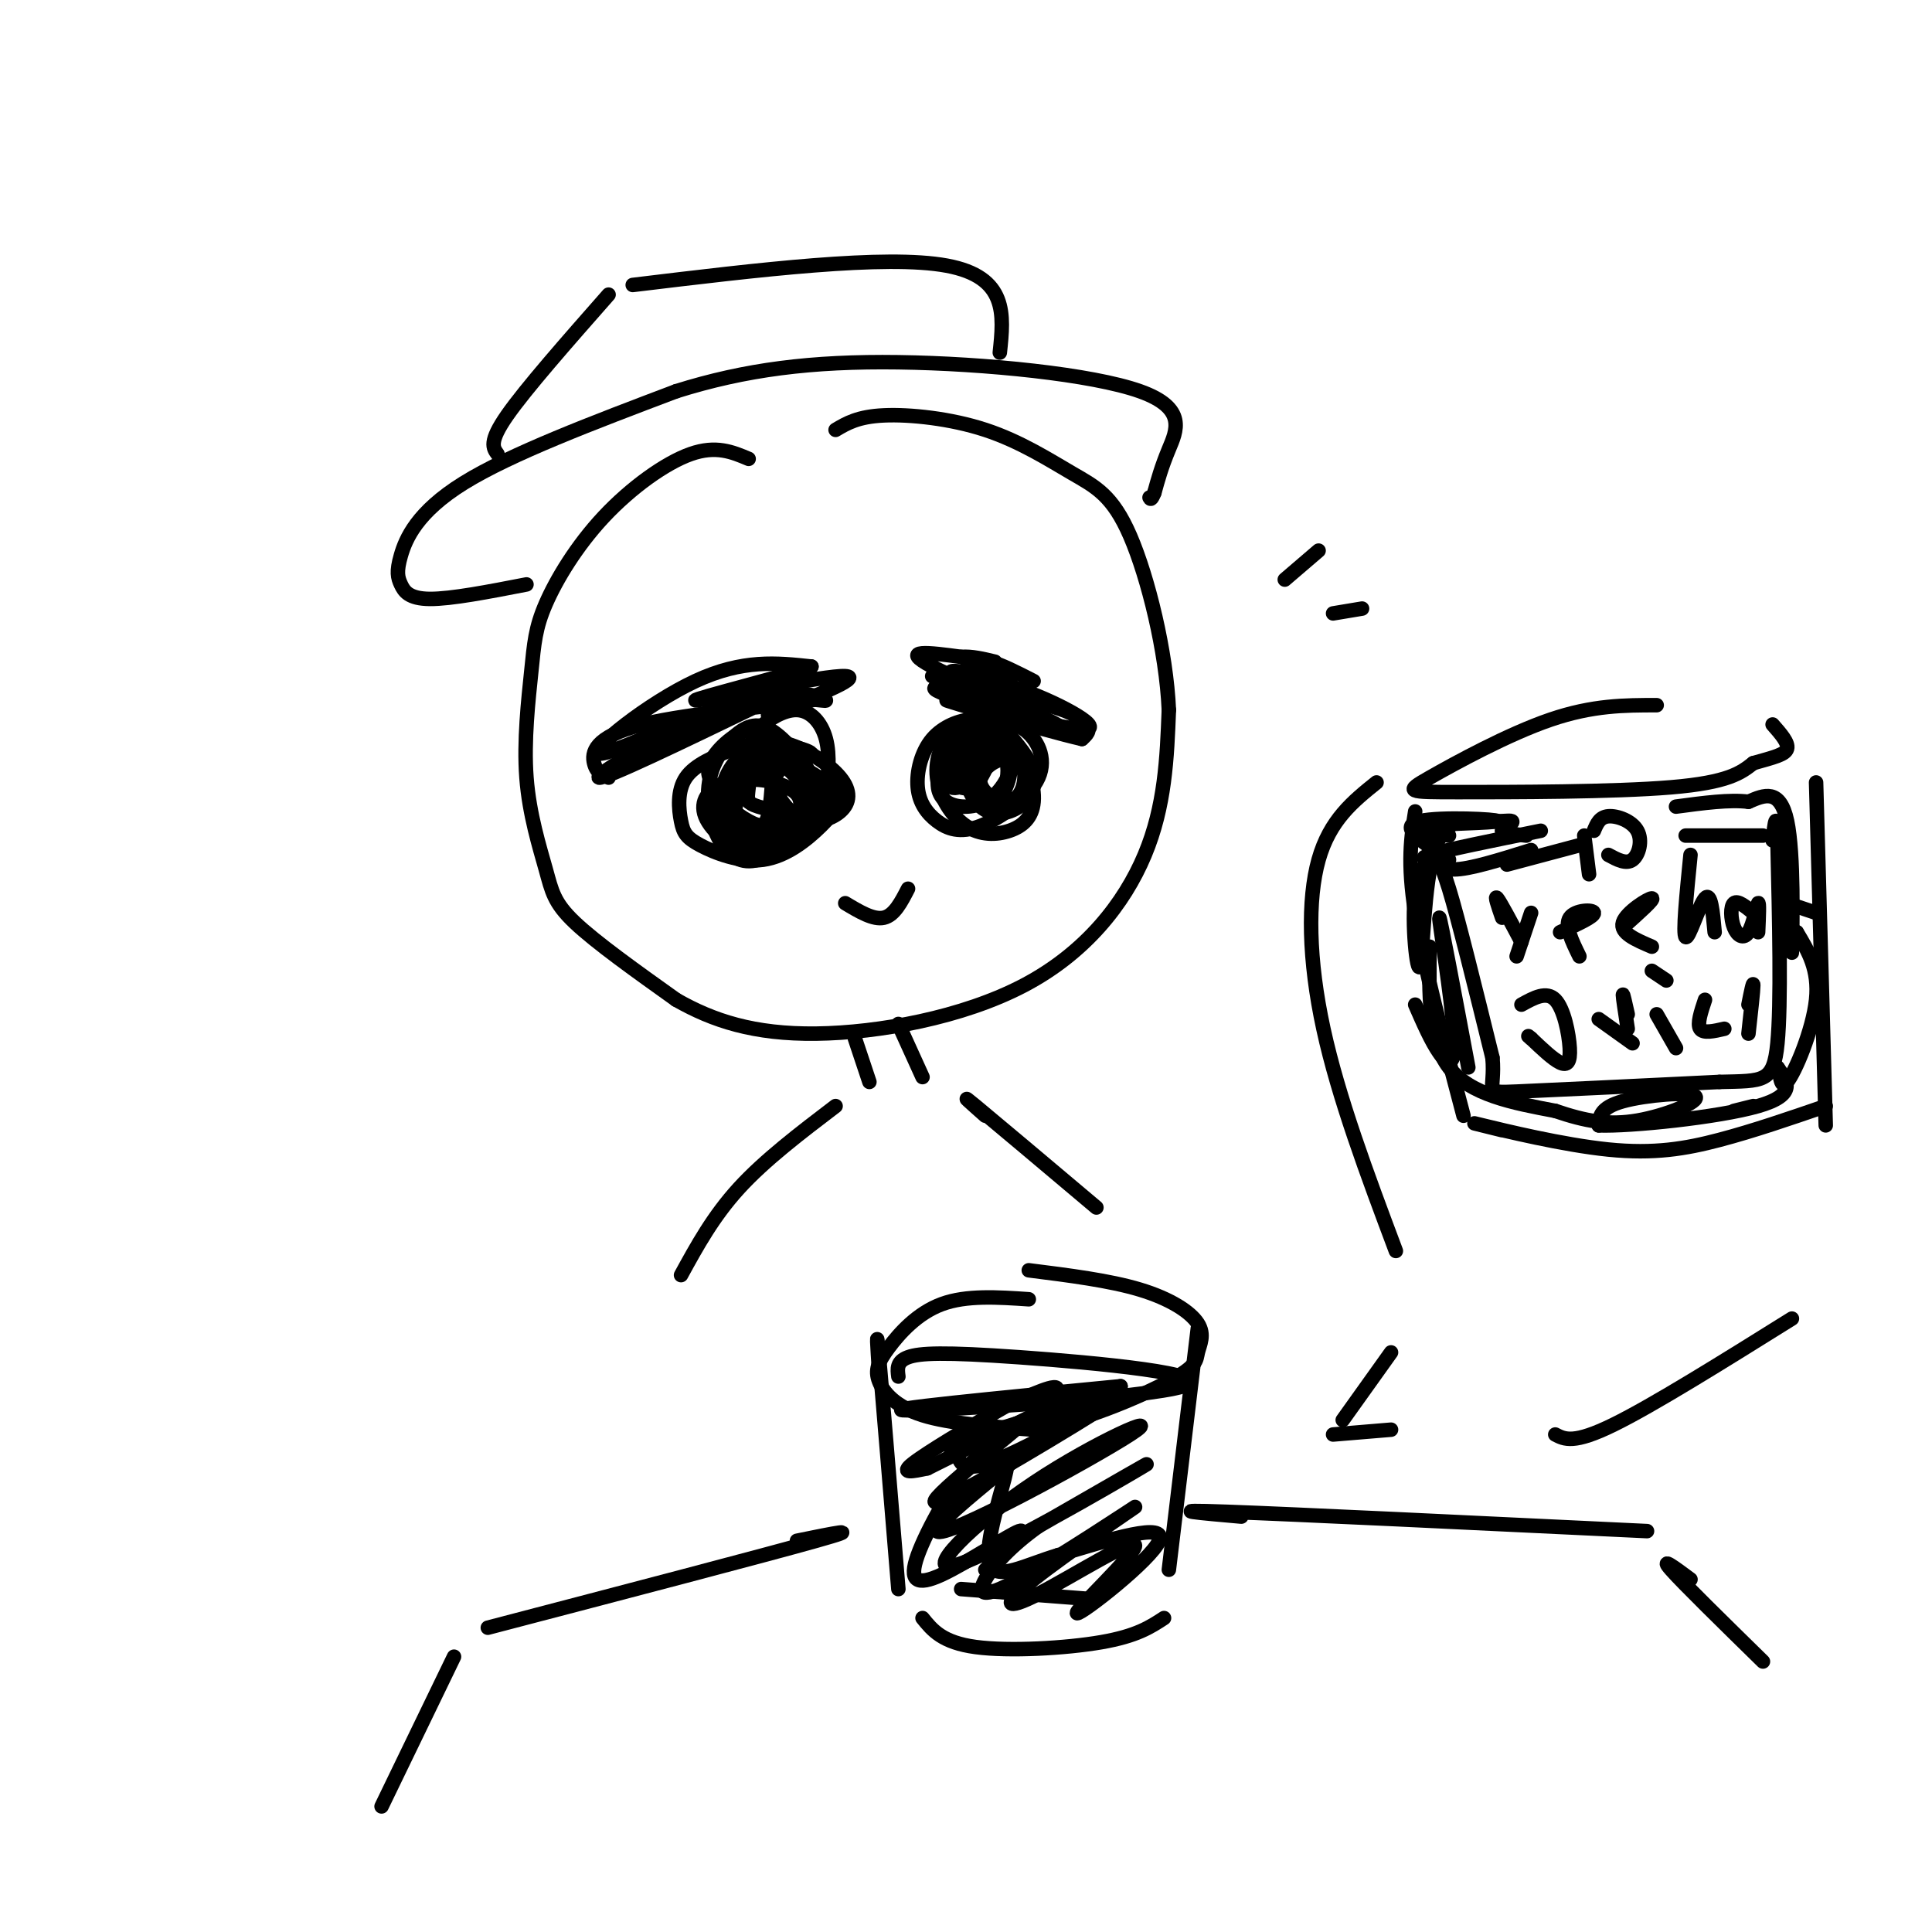 <svg viewBox='0 0 400 400' version='1.1' xmlns='http://www.w3.org/2000/svg' xmlns:xlink='http://www.w3.org/1999/xlink'><g fill='none' stroke='#000000' stroke-width='3' stroke-linecap='round' stroke-linejoin='round'><path d='M155,95c-3.377,-1.424 -6.755,-2.849 -12,-1c-5.245,1.849 -12.359,6.971 -18,13c-5.641,6.029 -9.810,12.964 -12,18c-2.190,5.036 -2.402,8.173 -3,14c-0.598,5.827 -1.583,14.345 -1,22c0.583,7.655 2.734,14.445 4,19c1.266,4.555 1.647,6.873 6,11c4.353,4.127 12.676,10.064 21,16'/><path d='M140,207c7.593,4.332 16.077,7.161 29,7c12.923,-0.161 30.287,-3.313 43,-10c12.713,-6.687 20.775,-16.911 25,-27c4.225,-10.089 4.612,-20.045 5,-30'/><path d='M242,147c-0.521,-12.137 -4.325,-27.479 -8,-36c-3.675,-8.521 -7.222,-10.222 -12,-13c-4.778,-2.778 -10.786,-6.632 -18,-9c-7.214,-2.368 -15.632,-3.248 -21,-3c-5.368,0.248 -7.684,1.624 -10,3'/><path d='M126,161c-1.252,-0.504 -2.503,-1.008 -3,-3c-0.497,-1.992 -0.238,-5.473 10,-8c10.238,-2.527 30.456,-4.100 35,-5c4.544,-0.900 -6.584,-1.127 -19,3c-12.416,4.127 -26.119,12.608 -25,13c1.119,0.392 17.059,-7.304 33,-15'/><path d='M157,146c8.756,-2.307 14.144,-0.574 14,-1c-0.144,-0.426 -5.822,-3.011 -17,0c-11.178,3.011 -27.856,11.618 -30,11c-2.144,-0.618 10.244,-10.462 20,-15c9.756,-4.538 16.878,-3.769 24,-3'/><path d='M168,138c-3.679,1.512 -24.875,6.792 -24,7c0.875,0.208 23.821,-4.655 30,-5c6.179,-0.345 -4.411,3.827 -15,8'/><path d='M193,140c5.633,0.112 11.266,0.225 19,3c7.734,2.775 17.570,8.213 12,8c-5.570,-0.213 -26.544,-6.078 -30,-8c-3.456,-1.922 10.608,0.098 19,2c8.392,1.902 11.112,3.686 12,5c0.888,1.314 -0.056,2.157 -1,3'/><path d='M224,153c-8.400,-1.912 -28.901,-8.193 -28,-8c0.901,0.193 23.204,6.860 24,6c0.796,-0.860 -19.915,-9.246 -27,-13c-7.085,-3.754 -0.542,-2.877 6,-2'/><path d='M199,136c2.167,-0.167 4.583,0.417 7,1'/><path d='M152,155c-4.074,1.632 -8.149,3.265 -10,6c-1.851,2.735 -1.479,6.574 -1,9c0.479,2.426 1.065,3.440 4,5c2.935,1.560 8.220,3.666 13,3c4.780,-0.666 9.056,-4.102 12,-7c2.944,-2.898 4.555,-5.256 2,-8c-2.555,-2.744 -9.278,-5.872 -16,-9'/><path d='M155,166c-1.965,-1.690 -3.930,-3.379 -6,-3c-2.070,0.379 -4.246,2.828 -3,6c1.246,3.172 5.915,7.068 10,7c4.085,-0.068 7.586,-4.100 9,-7c1.414,-2.900 0.741,-4.666 -2,-6c-2.741,-1.334 -7.552,-2.234 -10,-1c-2.448,1.234 -2.535,4.601 -1,7c1.535,2.399 4.691,3.829 7,2c2.309,-1.829 3.771,-6.918 1,-9c-2.771,-2.082 -9.774,-1.156 -11,1c-1.226,2.156 3.324,5.542 6,7c2.676,1.458 3.479,0.988 4,-1c0.521,-1.988 0.761,-5.494 1,-9'/><path d='M160,160c-1.597,-2.179 -6.091,-3.128 -8,-1c-1.909,2.128 -1.233,7.333 1,10c2.233,2.667 6.021,2.797 10,2c3.979,-0.797 8.147,-2.521 7,-6c-1.147,-3.479 -7.609,-8.715 -11,-9c-3.391,-0.285 -3.710,4.379 -4,7c-0.290,2.621 -0.552,3.197 2,4c2.552,0.803 7.917,1.832 11,2c3.083,0.168 3.885,-0.523 3,-3c-0.885,-2.477 -3.455,-6.738 -7,-9c-3.545,-2.262 -8.063,-2.526 -11,0c-2.937,2.526 -4.292,7.842 -4,11c0.292,3.158 2.233,4.158 5,5c2.767,0.842 6.362,1.526 9,0c2.638,-1.526 4.319,-5.263 6,-9'/><path d='M169,164c-0.288,-3.650 -4.008,-8.275 -7,-11c-2.992,-2.725 -5.258,-3.552 -8,-2c-2.742,1.552 -5.961,5.481 -7,10c-1.039,4.519 0.103,9.628 2,13c1.897,3.372 4.549,5.008 8,4c3.451,-1.008 7.702,-4.659 10,-7c2.298,-2.341 2.643,-3.372 1,-6c-1.643,-2.628 -5.274,-6.853 -8,-8c-2.726,-1.147 -4.545,0.785 -6,4c-1.455,3.215 -2.544,7.712 -1,10c1.544,2.288 5.720,2.367 9,1c3.280,-1.367 5.663,-4.181 7,-6c1.337,-1.819 1.629,-2.644 0,-4c-1.629,-1.356 -5.180,-3.245 -7,-3c-1.820,0.245 -1.910,2.622 -2,5'/><path d='M205,151c-0.896,-1.045 -1.791,-2.090 -4,-2c-2.209,0.090 -5.730,1.317 -8,4c-2.270,2.683 -3.289,6.824 -3,10c0.289,3.176 1.887,5.388 4,7c2.113,1.612 4.740,2.623 9,1c4.260,-1.623 10.151,-5.882 12,-10c1.849,-4.118 -0.345,-8.097 -3,-10c-2.655,-1.903 -5.772,-1.730 -9,0c-3.228,1.730 -6.566,5.018 -8,8c-1.434,2.982 -0.964,5.658 1,7c1.964,1.342 5.423,1.349 8,0c2.577,-1.349 4.271,-4.056 5,-6c0.729,-1.944 0.494,-3.127 -1,-4c-1.494,-0.873 -4.247,-1.437 -7,-2'/><path d='M201,154c-0.534,2.918 1.630,11.213 4,12c2.370,0.787 4.945,-5.934 4,-8c-0.945,-2.066 -5.410,0.523 -6,3c-0.590,2.477 2.694,4.841 5,5c2.306,0.159 3.635,-1.886 4,-4c0.365,-2.114 -0.234,-4.296 -1,-6c-0.766,-1.704 -1.700,-2.931 -4,-3c-2.300,-0.069 -5.967,1.020 -7,4c-1.033,2.980 0.569,7.850 3,10c2.431,2.150 5.693,1.579 8,0c2.307,-1.579 3.659,-4.165 3,-7c-0.659,-2.835 -3.330,-5.917 -6,-9'/><path d='M208,151c-2.886,-1.845 -7.100,-1.957 -10,0c-2.900,1.957 -4.486,5.983 -4,10c0.486,4.017 3.044,8.026 6,10c2.956,1.974 6.309,1.913 9,1c2.691,-0.913 4.718,-2.677 5,-6c0.282,-3.323 -1.182,-8.206 -4,-10c-2.818,-1.794 -6.990,-0.499 -9,1c-2.010,1.499 -1.857,3.201 -1,5c0.857,1.799 2.418,3.695 4,4c1.582,0.305 3.186,-0.982 4,-3c0.814,-2.018 0.840,-4.767 0,-7c-0.840,-2.233 -2.545,-3.949 -5,-3c-2.455,0.949 -5.661,4.563 -6,7c-0.339,2.437 2.189,3.696 4,3c1.811,-0.696 2.906,-3.348 4,-6'/><path d='M205,157c0.709,-1.523 0.480,-2.330 -1,-3c-1.480,-0.670 -4.211,-1.205 -6,1c-1.789,2.205 -2.634,7.148 -1,8c1.634,0.852 5.748,-2.386 7,-5c1.252,-2.614 -0.356,-4.604 -2,-5c-1.644,-0.396 -3.322,0.802 -5,2'/><path d='M209,147c-5.657,-1.442 -11.315,-2.884 -11,-3c0.315,-0.116 6.601,1.093 6,0c-0.601,-1.093 -8.089,-4.489 -7,-5c1.089,-0.511 10.755,1.862 12,2c1.245,0.138 -5.930,-1.961 -8,-3c-2.070,-1.039 0.965,-1.020 4,-1'/><path d='M205,137c2.167,0.500 5.583,2.250 9,4'/><path d='M153,160c-0.279,-1.837 -0.557,-3.674 1,-5c1.557,-1.326 4.950,-2.140 9,-1c4.050,1.140 8.756,4.233 11,7c2.244,2.767 2.027,5.206 0,7c-2.027,1.794 -5.865,2.941 -9,1c-3.135,-1.941 -5.568,-6.971 -8,-12'/><path d='M157,157c-1.627,-2.915 -1.694,-4.204 0,-6c1.694,-1.796 5.148,-4.099 8,-4c2.852,0.099 5.100,2.600 6,6c0.900,3.400 0.450,7.700 0,12'/><path d='M161,160c-0.233,-2.881 -0.467,-5.762 -1,-6c-0.533,-0.238 -1.367,2.166 1,3c2.367,0.834 7.935,0.096 7,-1c-0.935,-1.096 -8.374,-2.552 -12,-2c-3.626,0.552 -3.440,3.112 -3,5c0.440,1.888 1.135,3.105 3,2c1.865,-1.105 4.902,-4.533 5,-7c0.098,-2.467 -2.743,-3.972 -6,-3c-3.257,0.972 -6.931,4.421 -8,7c-1.069,2.579 0.465,4.290 2,6'/><path d='M175,187c2.917,1.750 5.833,3.500 8,3c2.167,-0.500 3.583,-3.250 5,-6'/><path d='M177,215c0.000,0.000 3.000,9.000 3,9'/><path d='M186,212c0.000,0.000 5.000,11.000 5,11'/><path d='M173,229c-7.333,5.583 -14.667,11.167 -20,17c-5.333,5.833 -8.667,11.917 -12,18'/><path d='M204,231c-2.917,-2.583 -5.833,-5.167 -2,-2c3.833,3.167 14.417,12.083 25,21'/><path d='M109,121c-7.807,1.515 -15.614,3.030 -20,3c-4.386,-0.030 -5.351,-1.606 -6,-3c-0.649,-1.394 -0.982,-2.606 0,-6c0.982,-3.394 3.281,-8.970 13,-15c9.719,-6.030 26.860,-12.515 44,-19'/><path d='M140,81c14.300,-4.499 28.049,-6.247 46,-6c17.951,0.247 40.102,2.490 50,6c9.898,3.510 7.542,8.289 6,12c-1.542,3.711 -2.271,6.356 -3,9'/><path d='M239,102c-0.667,1.667 -0.833,1.333 -1,1'/><path d='M103,94c-0.917,-1.250 -1.833,-2.500 2,-8c3.833,-5.500 12.417,-15.250 21,-25'/><path d='M131,59c26.167,-3.167 52.333,-6.333 65,-4c12.667,2.333 11.833,10.167 11,18'/><path d='M213,269c-6.458,-0.435 -12.915,-0.871 -18,1c-5.085,1.871 -8.796,6.048 -11,9c-2.204,2.952 -2.901,4.679 -2,7c0.901,2.321 3.400,5.234 9,7c5.600,1.766 14.300,2.383 23,3'/><path d='M214,296c9.568,-1.508 21.986,-6.777 28,-10c6.014,-3.223 5.622,-4.400 6,-6c0.378,-1.600 1.525,-3.623 0,-6c-1.525,-2.377 -5.721,-5.108 -12,-7c-6.279,-1.892 -14.639,-2.946 -23,-4'/><path d='M182,284c-0.333,-5.250 -0.667,-10.500 0,-3c0.667,7.500 2.333,27.750 4,48'/><path d='M248,275c0.000,0.000 -6.000,50.000 -6,50'/><path d='M191,335c2.044,2.533 4.089,5.067 11,6c6.911,0.933 18.689,0.267 26,-1c7.311,-1.267 10.156,-3.133 13,-5'/><path d='M199,329c0.000,0.000 26.000,2.000 26,2'/><path d='M186,285c-0.204,-1.557 -0.408,-3.113 2,-4c2.408,-0.887 7.429,-1.104 23,0c15.571,1.104 41.692,3.528 34,6c-7.692,2.472 -49.198,4.992 -57,5c-7.802,0.008 18.099,-2.496 44,-5'/><path d='M232,287c0.544,1.342 -20.094,7.198 -29,10c-8.906,2.802 -6.078,2.550 -5,4c1.078,1.450 0.405,4.602 9,1c8.595,-3.602 26.458,-13.958 22,-11c-4.458,2.958 -31.238,19.232 -35,20c-3.762,0.768 15.495,-13.968 22,-20c6.505,-6.032 0.259,-3.359 -3,-2c-3.259,1.359 -3.531,1.404 -8,4c-4.469,2.596 -13.134,7.742 -16,10c-2.866,2.258 0.067,1.629 3,1'/><path d='M192,304c10.239,-4.997 34.335,-17.989 32,-14c-2.335,3.989 -31.103,24.961 -30,27c1.103,2.039 32.077,-14.854 40,-20c7.923,-5.146 -7.206,1.456 -20,10c-12.794,8.544 -23.252,19.031 -16,17c7.252,-2.031 32.215,-16.580 38,-20c5.785,-3.420 -7.607,4.290 -21,12'/><path d='M215,316c-5.690,4.047 -9.414,8.164 -11,11c-1.586,2.836 -1.033,4.392 7,0c8.033,-4.392 23.545,-14.733 24,-15c0.455,-0.267 -14.149,9.541 -21,15c-6.851,5.459 -5.949,6.571 1,3c6.949,-3.571 19.945,-11.823 20,-10c0.055,1.823 -12.831,13.722 -12,14c0.831,0.278 15.380,-11.063 17,-15c1.620,-3.937 -9.690,-0.468 -21,3'/><path d='M219,322c-6.605,1.960 -12.617,5.361 -14,2c-1.383,-3.361 1.863,-13.482 3,-18c1.137,-4.518 0.166,-3.432 -1,-4c-1.166,-0.568 -2.525,-2.790 -6,1c-3.475,3.790 -9.065,13.593 -11,19c-1.935,5.407 -0.213,6.417 5,4c5.213,-2.417 13.918,-8.262 16,-9c2.082,-0.738 -2.459,3.631 -7,8'/><path d='M278,294c0.000,0.000 10.000,-14.000 10,-14'/><path d='M276,297c0.000,0.000 12.000,-1.000 12,-1'/><path d='M343,146c-6.609,0.000 -13.219,0.000 -22,3c-8.781,3.000 -19.735,9.000 -25,12c-5.265,3.000 -4.841,3.000 6,3c10.841,0.000 32.097,0.000 44,-1c11.903,-1.000 14.451,-3.000 17,-5'/><path d='M363,158c4.333,-1.222 6.667,-1.778 7,-3c0.333,-1.222 -1.333,-3.111 -3,-5'/><path d='M293,168c-0.833,5.250 -1.667,10.500 0,21c1.667,10.500 5.833,26.250 10,42'/><path d='M376,162c0.000,0.000 2.000,71.000 2,71'/><path d='M311,234c-4.077,-1.006 -8.155,-2.012 -4,-1c4.155,1.012 16.542,4.042 26,5c9.458,0.958 15.988,-0.155 23,-2c7.012,-1.845 14.506,-4.423 22,-7'/><path d='M328,173c0.000,0.000 1.000,8.000 1,8'/><path d='M330,172c0.589,-1.423 1.179,-2.845 3,-3c1.821,-0.155 4.875,0.958 6,3c1.125,2.042 0.321,5.012 -1,6c-1.321,0.988 -3.161,-0.006 -5,-1'/><path d='M327,175c0.000,0.000 -15.000,4.000 -15,4'/><path d='M349,173c0.000,0.000 16.000,0.000 16,0'/><path d='M311,190c-0.833,-2.417 -1.667,-4.833 -1,-4c0.667,0.833 2.833,4.917 5,9'/><path d='M317,189c0.000,0.000 -3.000,9.000 -3,9'/><path d='M323,193c3.556,-1.622 7.111,-3.244 7,-4c-0.111,-0.756 -3.889,-0.644 -5,1c-1.111,1.644 0.444,4.822 2,8'/><path d='M336,192c3.333,-2.978 6.667,-5.956 6,-6c-0.667,-0.044 -5.333,2.844 -6,5c-0.667,2.156 2.667,3.578 6,5'/><path d='M315,208c2.595,-1.435 5.190,-2.869 7,-1c1.810,1.869 2.833,7.042 3,10c0.167,2.958 -0.524,3.702 -2,3c-1.476,-0.702 -3.738,-2.851 -6,-5'/><path d='M317,215c-1.000,-0.833 -0.500,-0.417 0,0'/><path d='M331,211c0.000,0.000 7.000,5.000 7,5'/><path d='M343,210c0.000,0.000 4.000,7.000 4,7'/><path d='M345,203c0.000,0.000 -3.000,-2.000 -3,-2'/><path d='M353,207c-0.833,2.500 -1.667,5.000 -1,6c0.667,1.000 2.833,0.500 5,0'/><path d='M337,210c-0.500,-2.250 -1.000,-4.500 -1,-4c0.000,0.500 0.500,3.750 1,7'/><path d='M362,208c0.500,-2.500 1.000,-5.000 1,-4c0.000,1.000 -0.500,5.500 -1,10'/><path d='M317,176c-6.444,2.022 -12.889,4.044 -16,4c-3.111,-0.044 -2.889,-2.156 -1,4c1.889,6.156 5.444,20.578 9,35'/><path d='M309,219c0.644,7.089 -2.244,7.311 5,7c7.244,-0.311 24.622,-1.156 42,-2'/><path d='M356,224c9.200,-0.222 11.200,0.222 12,-8c0.800,-8.222 0.400,-25.111 0,-42'/><path d='M368,174c-0.167,-7.000 -0.583,-3.500 -1,0'/><path d='M289,259c-5.956,-15.889 -11.911,-31.778 -15,-46c-3.089,-14.222 -3.311,-26.778 -1,-35c2.311,-8.222 7.156,-12.111 12,-16'/><path d='M322,297c1.917,1.000 3.833,2.000 12,-2c8.167,-4.000 22.583,-13.000 37,-22'/><path d='M300,173c-4.839,-0.768 -9.679,-1.536 -6,-2c3.679,-0.464 15.875,-0.625 16,-1c0.125,-0.375 -11.821,-0.964 -16,0c-4.179,0.964 -0.589,3.482 3,6'/><path d='M297,176c-0.490,1.692 -3.215,2.921 -4,9c-0.785,6.079 0.370,17.007 1,15c0.630,-2.007 0.736,-16.950 3,-24c2.264,-7.050 6.686,-6.206 10,-6c3.314,0.206 5.518,-0.227 6,0c0.482,0.227 -0.759,1.113 -2,2'/><path d='M311,172c0.500,0.500 2.750,0.750 5,1'/><path d='M296,196c-0.167,9.667 -0.333,19.333 4,25c4.333,5.667 13.167,7.333 22,9'/><path d='M322,230c6.303,2.148 11.061,3.019 17,2c5.939,-1.019 13.061,-3.928 12,-5c-1.061,-1.072 -10.303,-0.306 -15,1c-4.697,1.306 -4.848,3.153 -5,5'/><path d='M331,233c6.378,0.244 24.822,-1.644 33,-4c8.178,-2.356 6.089,-5.178 4,-8'/><path d='M368,221c0.667,0.286 0.333,5.000 2,3c1.667,-2.000 5.333,-10.714 6,-17c0.667,-6.286 -1.667,-10.143 -4,-14'/><path d='M372,193c-0.881,0.012 -1.083,7.042 -1,3c0.083,-4.042 0.452,-19.155 -1,-26c-1.452,-6.845 -4.726,-5.423 -8,-4'/><path d='M362,166c-3.833,-0.500 -9.417,0.250 -15,1'/><path d='M319,172c-9.917,2.000 -19.833,4.000 -23,5c-3.167,1.000 0.417,1.000 4,1'/><path d='M293,208c1.649,3.780 3.298,7.560 5,10c1.702,2.440 3.458,3.542 3,-4c-0.458,-7.542 -3.131,-23.726 -3,-24c0.131,-0.274 3.065,15.363 6,31'/><path d='M359,230c0.000,0.000 4.000,-1.000 4,-1'/><path d='M350,177c-0.822,8.222 -1.644,16.444 -1,17c0.644,0.556 2.756,-6.556 4,-8c1.244,-1.444 1.622,2.778 2,7'/><path d='M363,189c-1.616,-1.324 -3.231,-2.648 -4,-2c-0.769,0.648 -0.691,3.266 0,5c0.691,1.734 1.994,2.582 3,1c1.006,-1.582 1.716,-5.595 2,-6c0.284,-0.405 0.142,2.797 0,6'/><path d='M370,187c0.000,0.000 6.000,2.000 6,2'/><path d='M266,120c0.000,0.000 7.000,-6.000 7,-6'/><path d='M276,127c0.000,0.000 6.000,-1.000 6,-1'/><path d='M165,319c7.333,-1.500 14.667,-3.000 4,0c-10.667,3.000 -39.333,10.500 -68,18'/><path d='M257,314c-8.500,-0.750 -17.000,-1.500 -3,-1c14.000,0.500 50.500,2.250 87,4'/><path d='M94,343c0.000,0.000 -15.000,31.000 -15,31'/><path d='M350,327c-3.250,-2.417 -6.500,-4.833 -4,-2c2.500,2.833 10.750,10.917 19,19'/></g>
</svg>